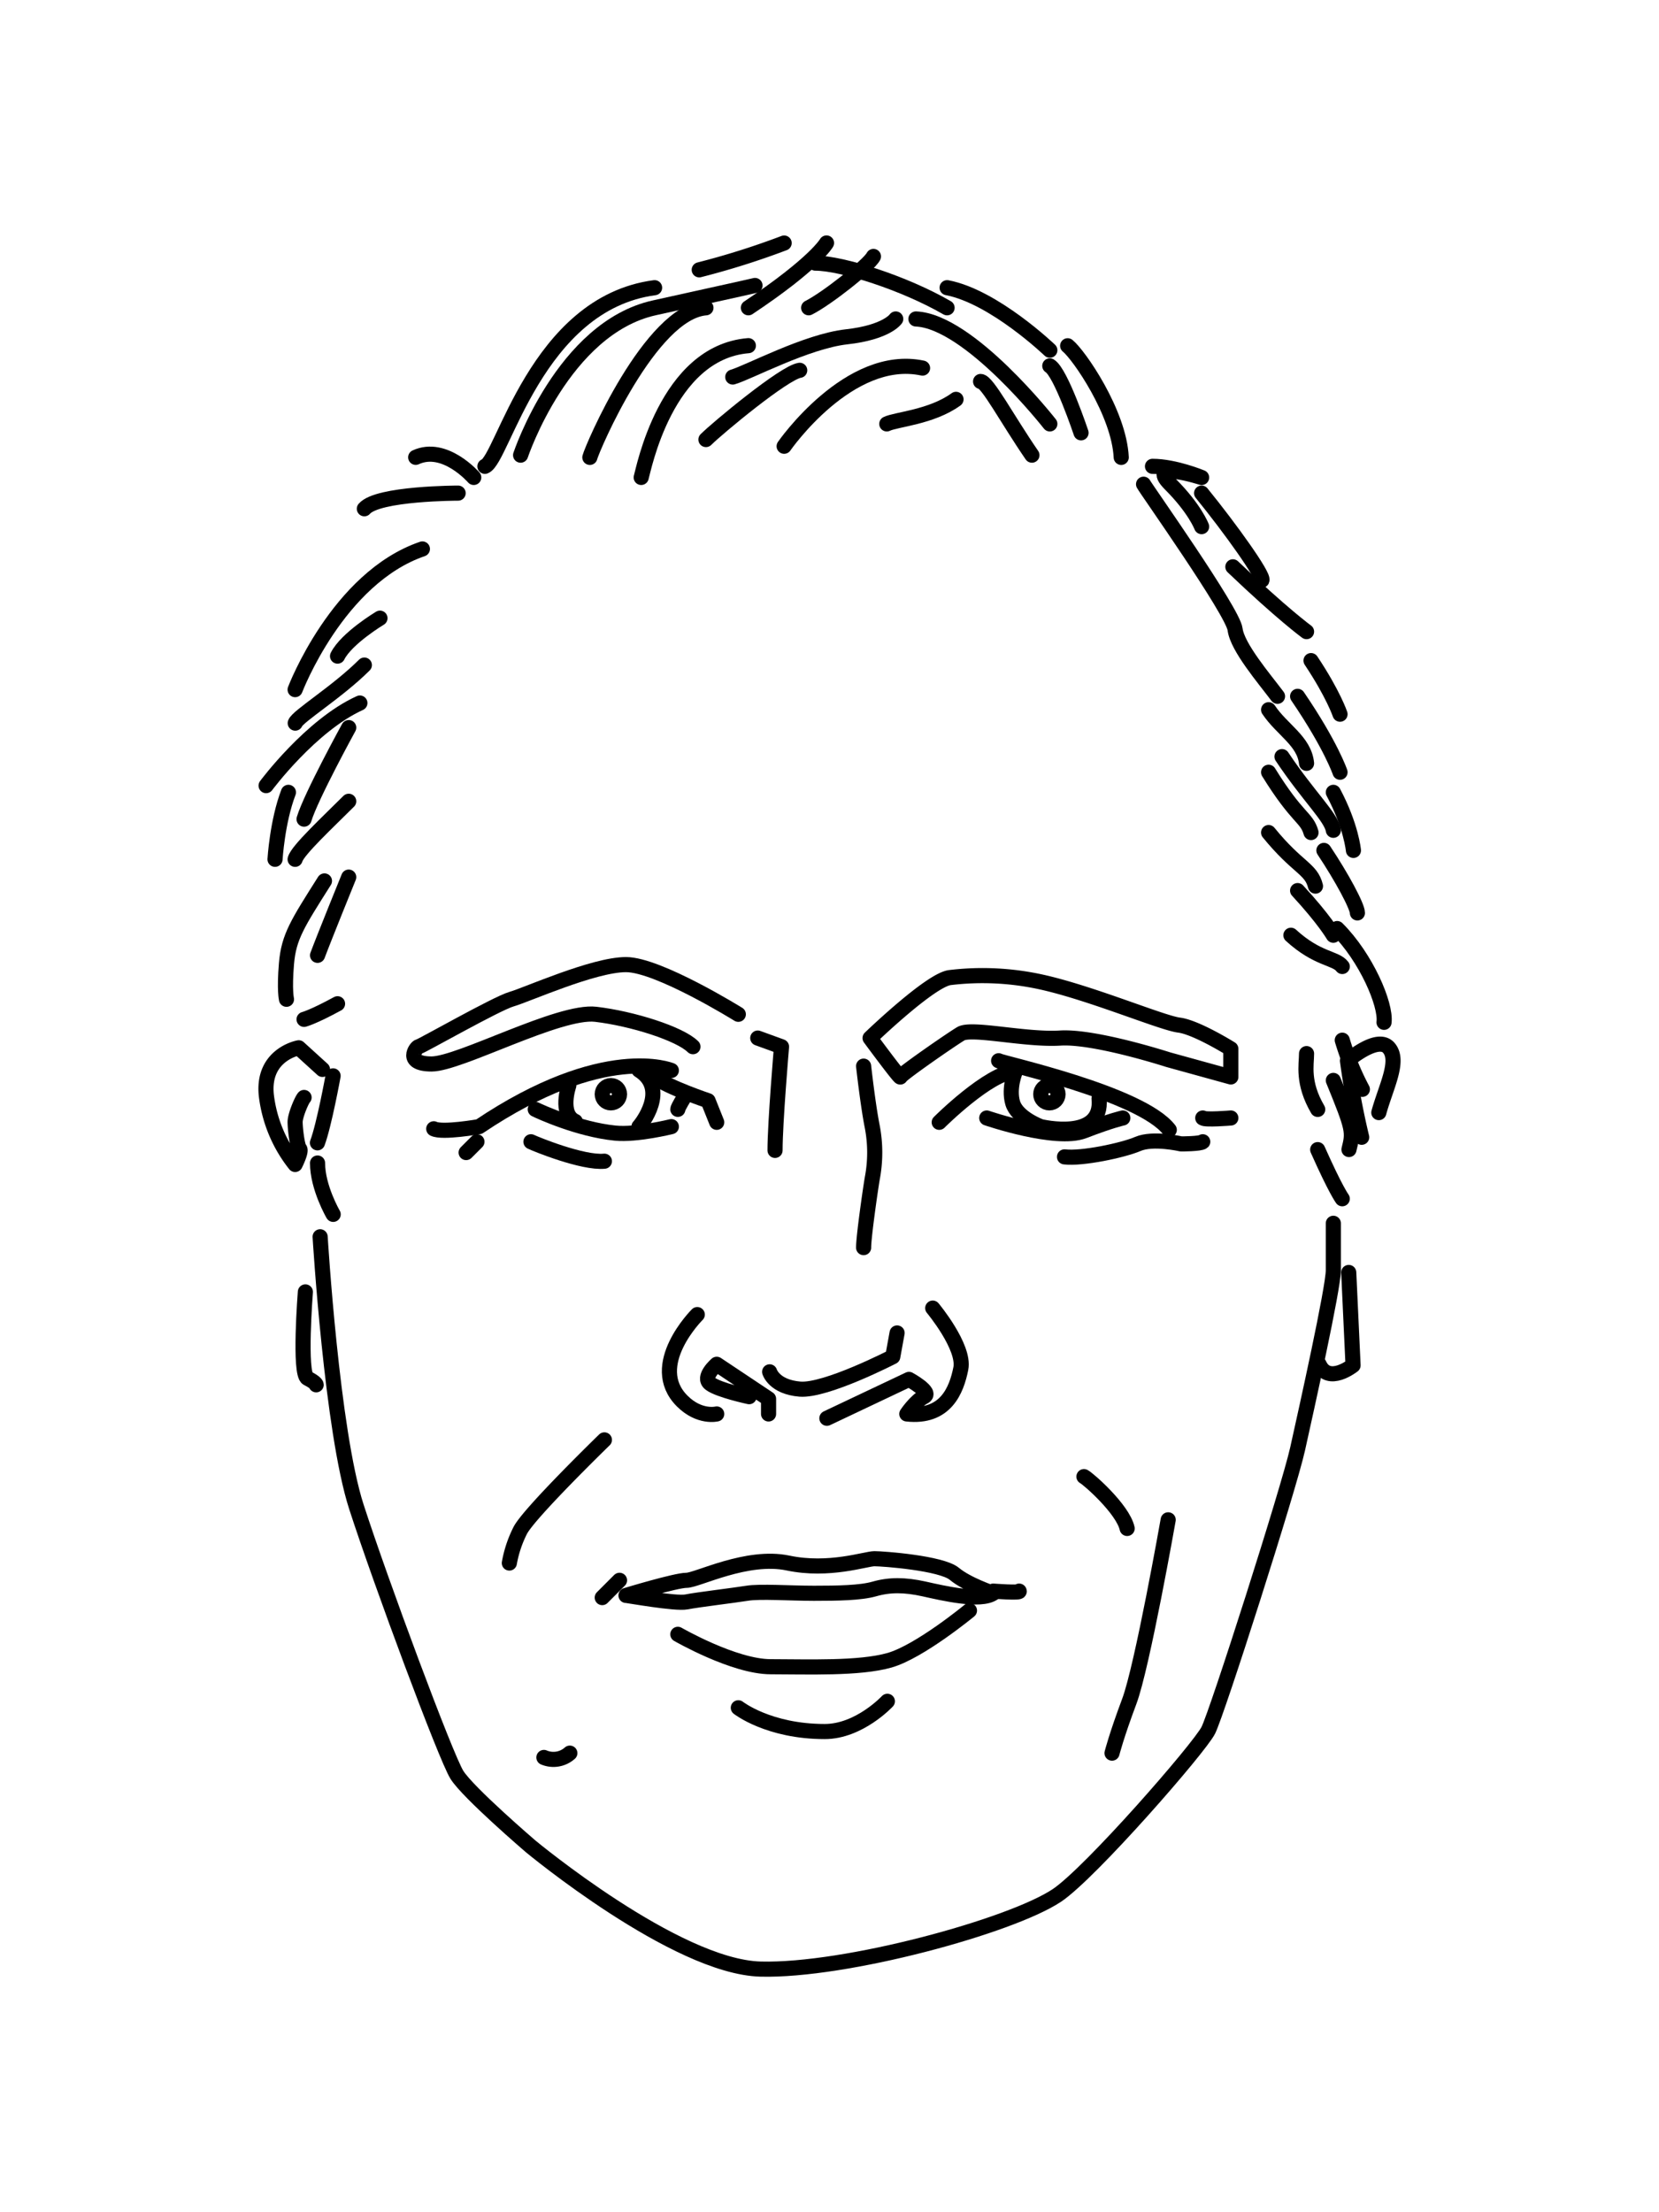 <svg id="Layer_2" data-name="Layer 2" xmlns="http://www.w3.org/2000/svg" viewBox="0 0 768 1024"><defs><style>.cls-1{fill:none;stroke:#000;stroke-linecap:round;stroke-linejoin:round;stroke-width:7px;}</style></defs><line class="cls-1" x1="215.79" y1="533.5" x2="220.79" y2="528.5"/><path class="cls-1" d="M556.79,517.5c1,1,13,0,13,0"/><path class="cls-1" d="M462.29,491c1,1,66,15,79,32"/><path class="cls-1" d="M434.79,519.5s23-23,35.26-23.58c0,0-3.26,7.58-1.26,14.58s13,11,13,11,29,7,27-13"/><path class="cls-1" d="M456.79,517.5s32,11,45,6,18-6,18-6"/><path class="cls-1" d="M310.79,521.5s-16,4-26,3c-16.94-1.69-35-10-37-11"/><path class="cls-1" d="M331.79,519.5l-4-10s-18-6-25-11"/><path class="cls-1" d="M313.79,513.5c0-1,3.5-6.5,3.5-6.5"/><path class="cls-1" d="M322.79,608.5s-23.56,23.43-7,40c8,8,16,6,16,6"/><path class="cls-1" d="M355.79,654.5v-7l-24-16s-7,6-3,9,18,6,18,6"/><path class="cls-1" d="M431.79,605.5s15,18,13,28-7,23-25,21c0,0,4-6,8-8s-7-8-7-8l-38,18"/><path class="cls-1" d="M350.79,480.5l11,4s-3,35-3,48"/><path class="cls-1" d="M399.79,493.5s2,18,4,28a63.58,63.58,0,0,1,0,24c-1,6-4,27-4,32"/><path class="cls-1" d="M289.79,738.5c1,0,23,4,28,3s21.77-3,28-4c6-1,20,0,31,0s21.55-.16,28-2c7-2,14-2,23,0s26,6,32,2c0,0-12-4-18-9s-33-7-37-7-21,6-40,2-42,8-47,8S289.79,738.5,289.79,738.5Z"/><path class="cls-1" d="M439.79,452.5a126.23,126.23,0,0,1,42,2c23,5,56,19,64,20s24,11,24,11v13l-29-8s-34-11-50-10-41-5-46-2-28,19-28,20-14-18-14-18S430.79,453.5,439.79,452.5Z"/><path class="cls-1" d="M341.79,469.5s-37-23-52-23-46,14-53,16-42,22-43,22-7,8,6,8,59-25,76-23,39,9,45,15"/><circle class="cls-1" cx="282.79" cy="506.5" r="4"/><circle class="cls-1" cx="485.79" cy="506.5" r="4"/><path class="cls-1" d="M263.31,502.5s-4.52,13.16,3,16.58"/><path class="cls-1" d="M295.79,521.5c1-1,14-17.35,0-26.17"/><path class="cls-1" d="M313.79,756.5s26,15,43,15,41,1,55-3,37-23,37-23"/><path class="cls-1" d="M279.79,666.5s-35,34-39,42a54.6,54.6,0,0,0-5,15"/><path class="cls-1" d="M501.79,683.5c2,1,18,15,20,24"/><path class="cls-1" d="M540.79,703.5s-12,68-18,84-8,24-8,24"/><path class="cls-1" d="M263.79,811.5a11.37,11.37,0,0,1-12,2"/><path class="cls-1" d="M492.79,535.5c8,1,27-3,34-6s20,0,20,0,9,0,10-1"/><path class="cls-1" d="M245.79,528.5c2,1,24,10,34,9"/><path class="cls-1" d="M200.79,522.5c4,2,21-1,21-1,58-39,89-26,89-26"/><path class="cls-1" d="M471.79,736.5c1,1-12,0-12,0"/><line class="cls-1" x1="278.79" y1="739.5" x2="286.79" y2="731.5"/><path class="cls-1" d="M341.79,790.5s14,11,40,11c16,0,29-14,29-14"/><path class="cls-1" d="M356.29,635s2,7,14,8,43-15,43-15l2-11"/><path class="cls-1" d="M224.48,215.86c8.27-3.1,23.77-75.45,78.55-82.69"/><path class="cls-1" d="M296.83,221c1-3.1,11.37-57.88,49.61-61"/><path class="cls-1" d="M363,206.56s30-43.41,64.08-36.18"/><path class="cls-1" d="M519.05,211.72c-1-20.67-19.64-47.54-24.8-51.67"/><path class="cls-1" d="M219.31,221s-13.44-15.51-26.87-9.31"/><path class="cls-1" d="M212.08,228.26s-37.21,0-43.41,7.24"/><path class="cls-1" d="M195.54,254.1c-39.28,13.44-58.92,65.12-58.92,65.12"/><path class="cls-1" d="M161.43,336.79s-17.57,32-20.67,42.38"/><path class="cls-1" d="M161.43,406S150.06,434,147,442.21"/><path class="cls-1" d="M156.26,464.62c-11.37,6.2-15.5,7.23-15.5,7.23"/><path class="cls-1" d="M154.2,498s-4.14,22.74-7.24,31"/><path class="cls-1" d="M147,538.34c0,11.37,7.24,23.77,7.24,23.77"/><path class="cls-1" d="M604.84,487.69c0,5.17-2.07,13.44,5.17,25.84"/><path class="cls-1" d="M617.24,500.1c9.3,22.73,9.3,23.77,7.24,32"/><path class="cls-1" d="M610,532.14c8.27,18.6,11.37,22.74,11.37,22.74"/><path class="cls-1" d="M617.24,566.24V588c0,8.27-12.4,64.08-16.54,82.69s-37.2,122-41.34,130.23S504.78,867,489.28,877.35c-21.36,14.25-97.92,35.15-137.2,34.11s-106.46-56.84-106.46-56.84-28.94-24.81-34.11-33.08-35.14-88.89-46.51-124-16.8-125.06-16.8-125.06"/><path class="cls-1" d="M529.39,224.13c1,2.06,41.34,58.91,42.37,67.18s13.44,22.74,19.64,31"/><path class="cls-1" d="M587.27,328.52c6.2,9.3,16.54,14.47,17.57,24.81"/><path class="cls-1" d="M587.27,357.46c13.43,21.71,17.57,20.67,19.64,27.91"/><path class="cls-1" d="M600.7,412.24c12.41,13.44,16.54,20.67,16.54,20.67"/><path class="cls-1" d="M587.27,385.37c13.43,16.53,19.64,16.53,21.7,24.8"/><path class="cls-1" d="M597.6,432.91c12.41,11.37,20.68,10.34,23.78,14.47"/><path class="cls-1" d="M619,429.81c13.44,13.44,22.74,35.14,21.71,43.41"/><path class="cls-1" d="M621.38,481.49a122.71,122.71,0,0,0,9.3,22.74"/><path class="cls-1" d="M161.43,370.9c-9.3,9.3-23.77,22.74-24.81,26.87"/><path class="cls-1" d="M150.2,407.77c-12.41,19.64-16.54,25.84-17.58,38.24s0,16.54,0,16.54"/><path class="cls-1" d="M175.9,286.14s-15.5,9.3-19.64,17.57"/><path class="cls-1" d="M168.67,307.85c-12.41,12.4-31,23.77-32,26.87"/><path class="cls-1" d="M166.6,325.42c-22.74,10.33-43.41,38.24-43.41,38.24"/><path class="cls-1" d="M133.52,366.76c-5.16,13.44-6.2,31-6.2,31"/><path class="cls-1" d="M600.7,322.32c15.51,22.74,19.64,35.14,19.64,35.14"/><path class="cls-1" d="M593.47,350.23c12.4,18.6,22.74,27.9,23.77,34.1"/><path class="cls-1" d="M612.87,393.64c8.27,12.4,15.51,25.84,15.51,28.94"/><path class="cls-1" d="M617.24,366.76c8.27,15.51,9.3,26.88,9.3,26.88"/><path class="cls-1" d="M556.26,228.26c13.44,16.54,28.94,38.24,27.91,40.31"/><path class="cls-1" d="M570.73,262.37c22.74,21.71,34.11,30,34.11,30"/><path class="cls-1" d="M606.91,305.78c10.33,15.5,13.43,24.81,13.43,24.81"/><path class="cls-1" d="M533.52,215.86c10.34,0,22.74,5.17,22.74,5.17s-25.84-8.27-14.47,3.1,14.47,19.64,14.47,19.64"/><path class="cls-1" d="M500.45,200.35s-9.31-27.9-14.47-31"/><path class="cls-1" d="M486,162.11s-25.84-24.8-47.55-28.94"/><path class="cls-1" d="M273.06,211.72c1-4.13,27.9-67.18,53.74-69.25"/><path class="cls-1" d="M241,210.69s19.63-58.91,62-68.22,46.51-10.33,46.51-10.33"/><path class="cls-1" d="M326.8,203.46c5.17-5.17,36.18-31,43.41-32.05"/><path class="cls-1" d="M477.71,210.69c-11.37-16.54-20.67-34.11-23.77-34.11"/><path class="cls-1" d="M486,196.22s-37.21-47.54-62-48.58"/><path class="cls-1" d="M438.43,142.47c-19.64-11.37-48.58-20.67-61-20.67"/><path class="cls-1" d="M346.44,142.47c31-20.67,36.18-30,36.18-30"/><path class="cls-1" d="M323.7,124.9A363.52,363.52,0,0,0,363,112.5"/><path class="cls-1" d="M374.35,142.47c8.27-4.13,27.91-19.63,30-23.77"/><path class="cls-1" d="M339.21,174.52c7.23-2.07,34.11-16.54,52.71-18.61s22.74-8.27,22.74-8.27"/><path class="cls-1" d="M410.52,196.22c4.14-2.07,20.68-3.1,32.05-11.37"/><path class="cls-1" d="M624.37,589l2,43s-11.39,9.08-15.69-.46"/><path class="cls-1" d="M141.37,598s-3,38,1,40,4,3,4,3"/><path class="cls-1" d="M638.3,515c3.29-12,9.86-24,4.6-30s-19.11,6-19.11,6a346.8,346.8,0,0,0,6.57,35.42"/><path class="cls-1" d="M140.76,508c-1,1-4.14,8.27-4.14,11.37s1,11.37,2.07,12.4-2.07,7.24-2.07,7.24a63.49,63.49,0,0,1-13.33-32c-2-19,15-22,15-22l11,10"/></svg>